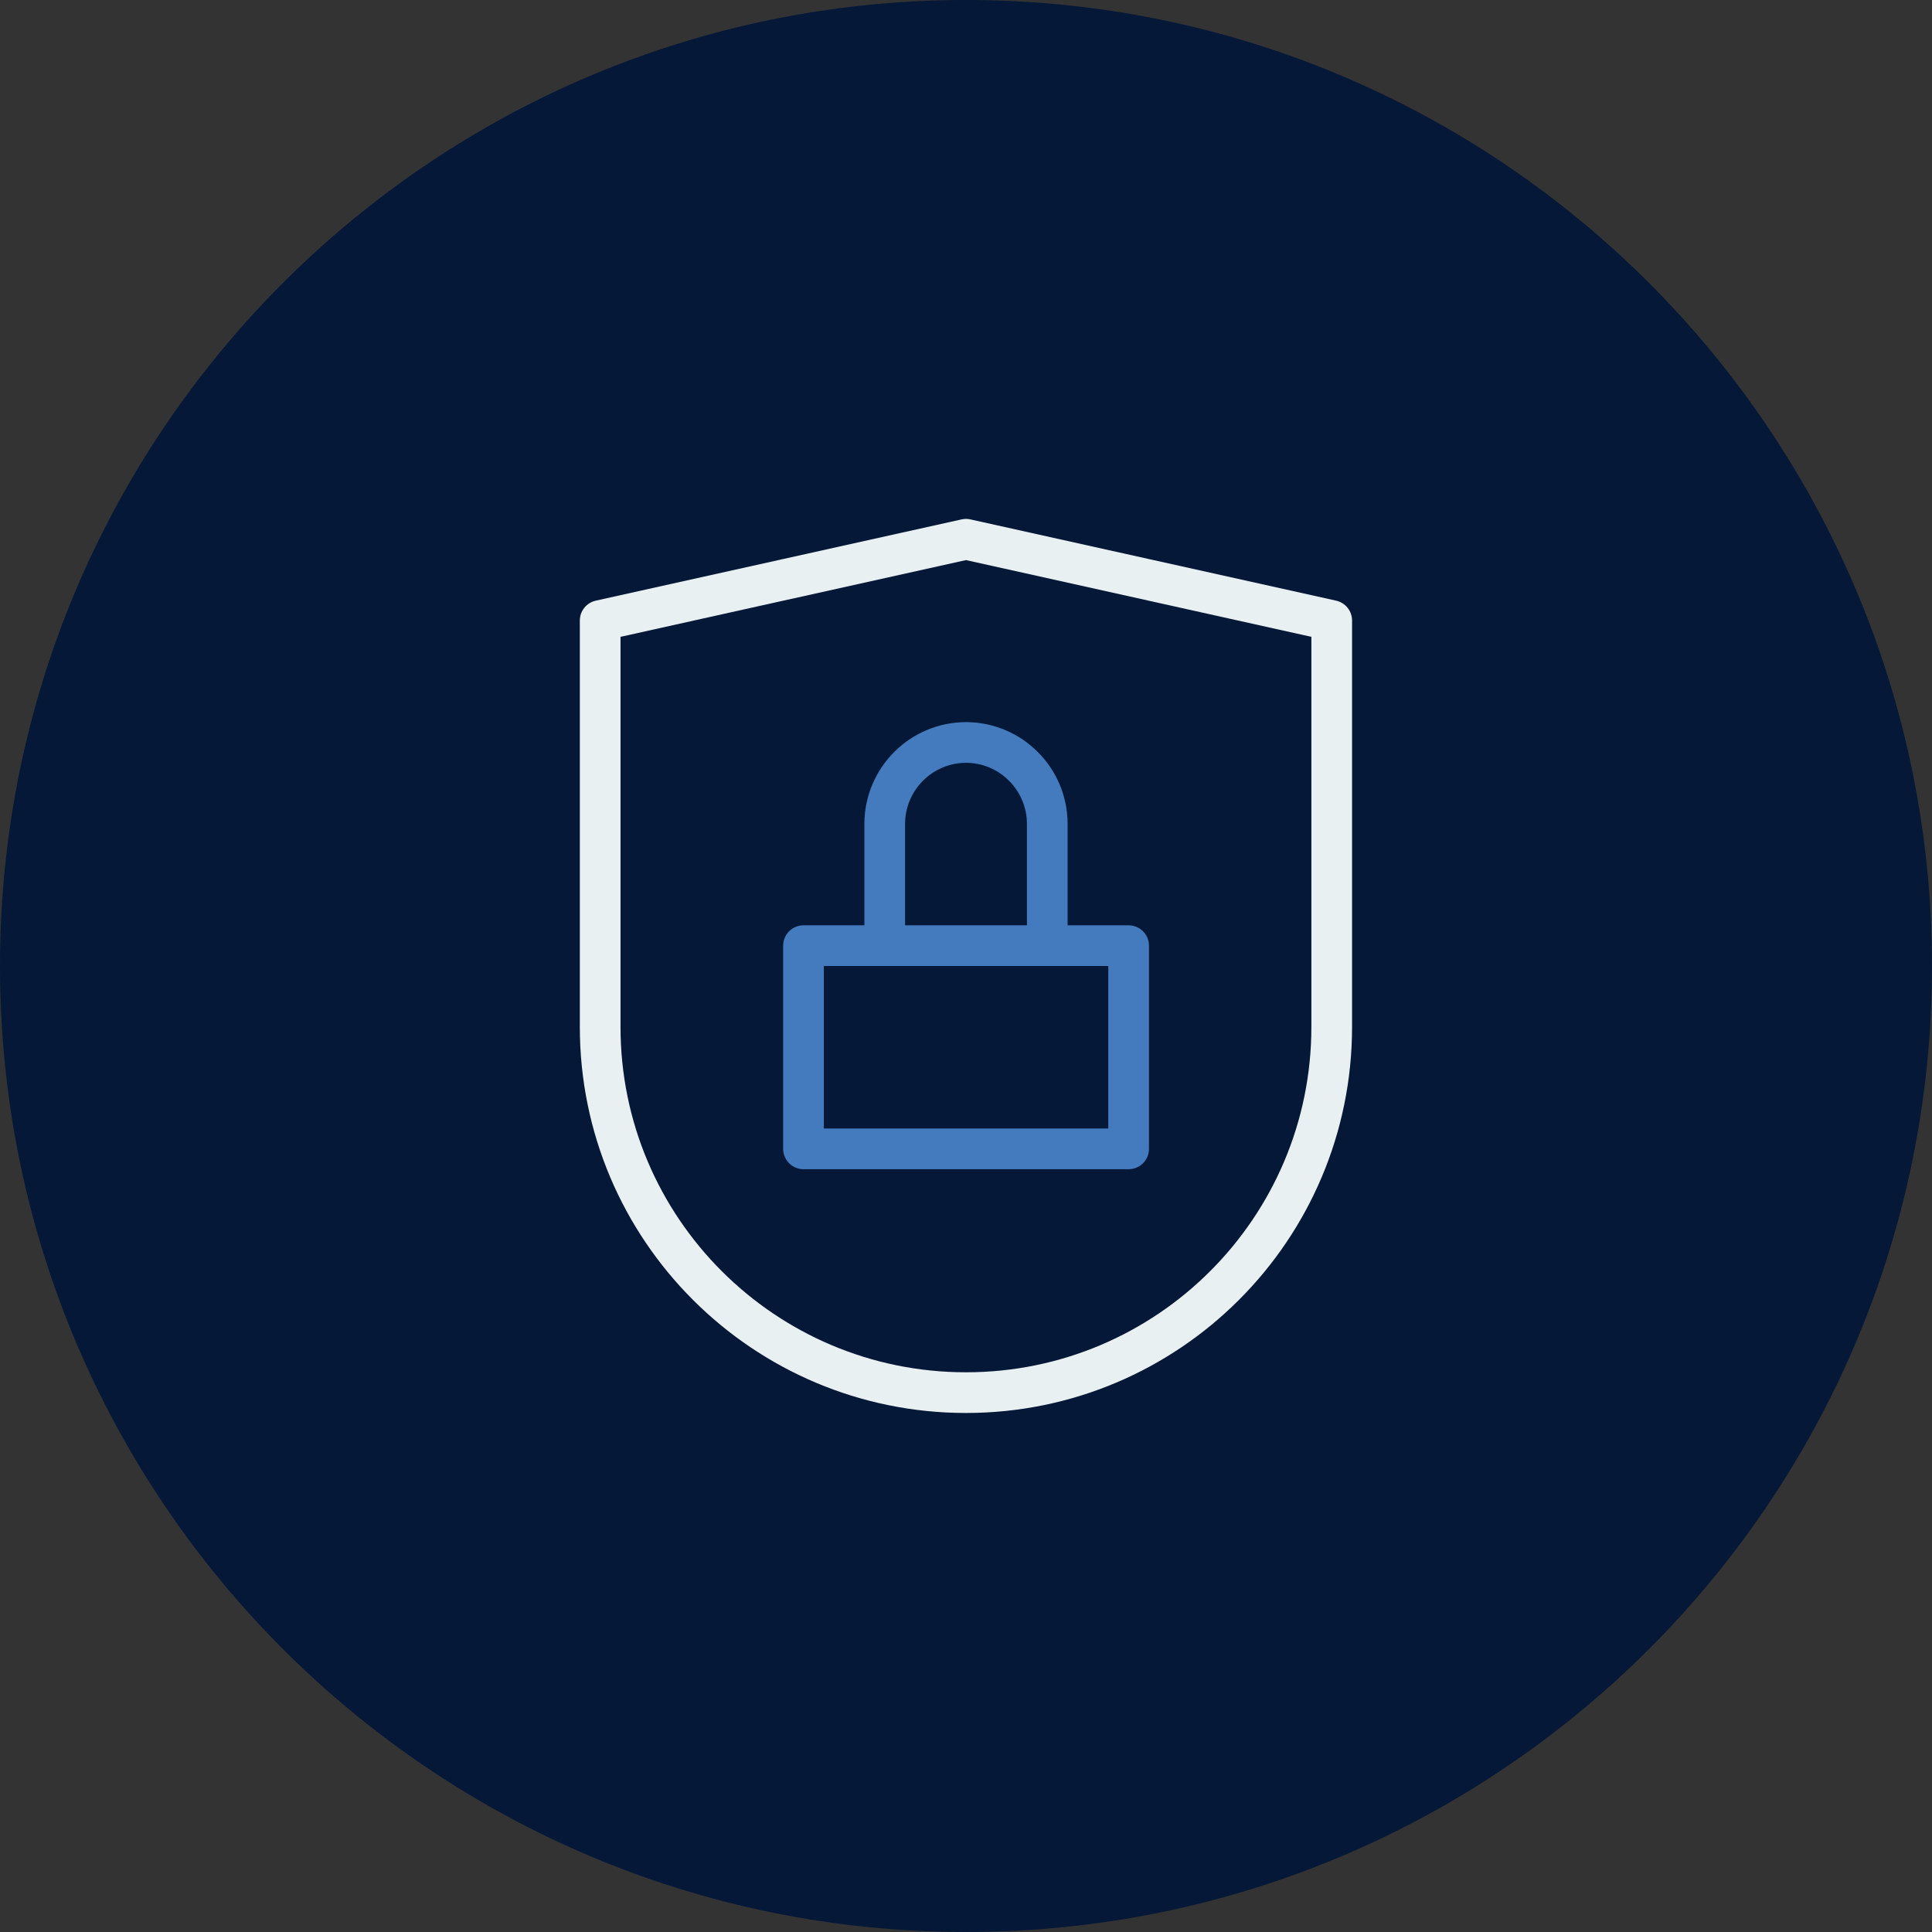 <?xml version="1.0" encoding="UTF-8"?>
<svg id="Layer_1" data-name="Layer 1" xmlns="http://www.w3.org/2000/svg" xmlns:xlink="http://www.w3.org/1999/xlink" viewBox="0 0 170 170">
  <rect x="0" y="0" width="170" height="170" fill="#333333" stroke="none"/>
  <defs>
    <style>
      .cls-1, .cls-2, .cls-3 {
        fill: none;
      }

      .cls-4 {
        clip-path: url(#clippath);
      }

      .cls-5 {
        fill: #051837;
      }

      .cls-6 {
        clip-path: url(#clippath-1);
      }

      .cls-2 {
        stroke: #e9f0f1;
      }

      .cls-2, .cls-3 {
        stroke-linecap: round;
        stroke-linejoin: round;
        stroke-width: 3.58px;
      }

      .cls-3 {
        stroke: #437bbe;
      }
    </style>
    <clipPath id="clippath">
      <rect class="cls-1" width="170" height="170"/>
    </clipPath>
    <clipPath id="clippath-1">
      <rect class="cls-1" x="42.09" y="42.09" width="85.82" height="85.82"/>
    </clipPath>
  </defs>
  <g class="cls-4">
    <path class="cls-5" d="M85,170c46.94,0,85-38.06,85-85S131.94,0,85,0,0,38.05,0,85s38.06,85,85,85"/>
  </g>
  <rect class="cls-3" x="70.7" y="83.21" width="28.61" height="17.88"/>
  <g class="cls-6">
    <path class="cls-3" d="M77.85,83.21v-10.73c.01-3.94,3.21-7.14,7.15-7.15,3.94,.01,7.14,3.21,7.15,7.15v10.73"/>
    <path class="cls-2" d="M117.18,90.36c0,17.77-14.41,32.18-32.18,32.18s-32.19-14.41-32.19-32.18V54.6l32.19-7.15,32.18,7.15v35.76Z"/>
  </g>
</svg>